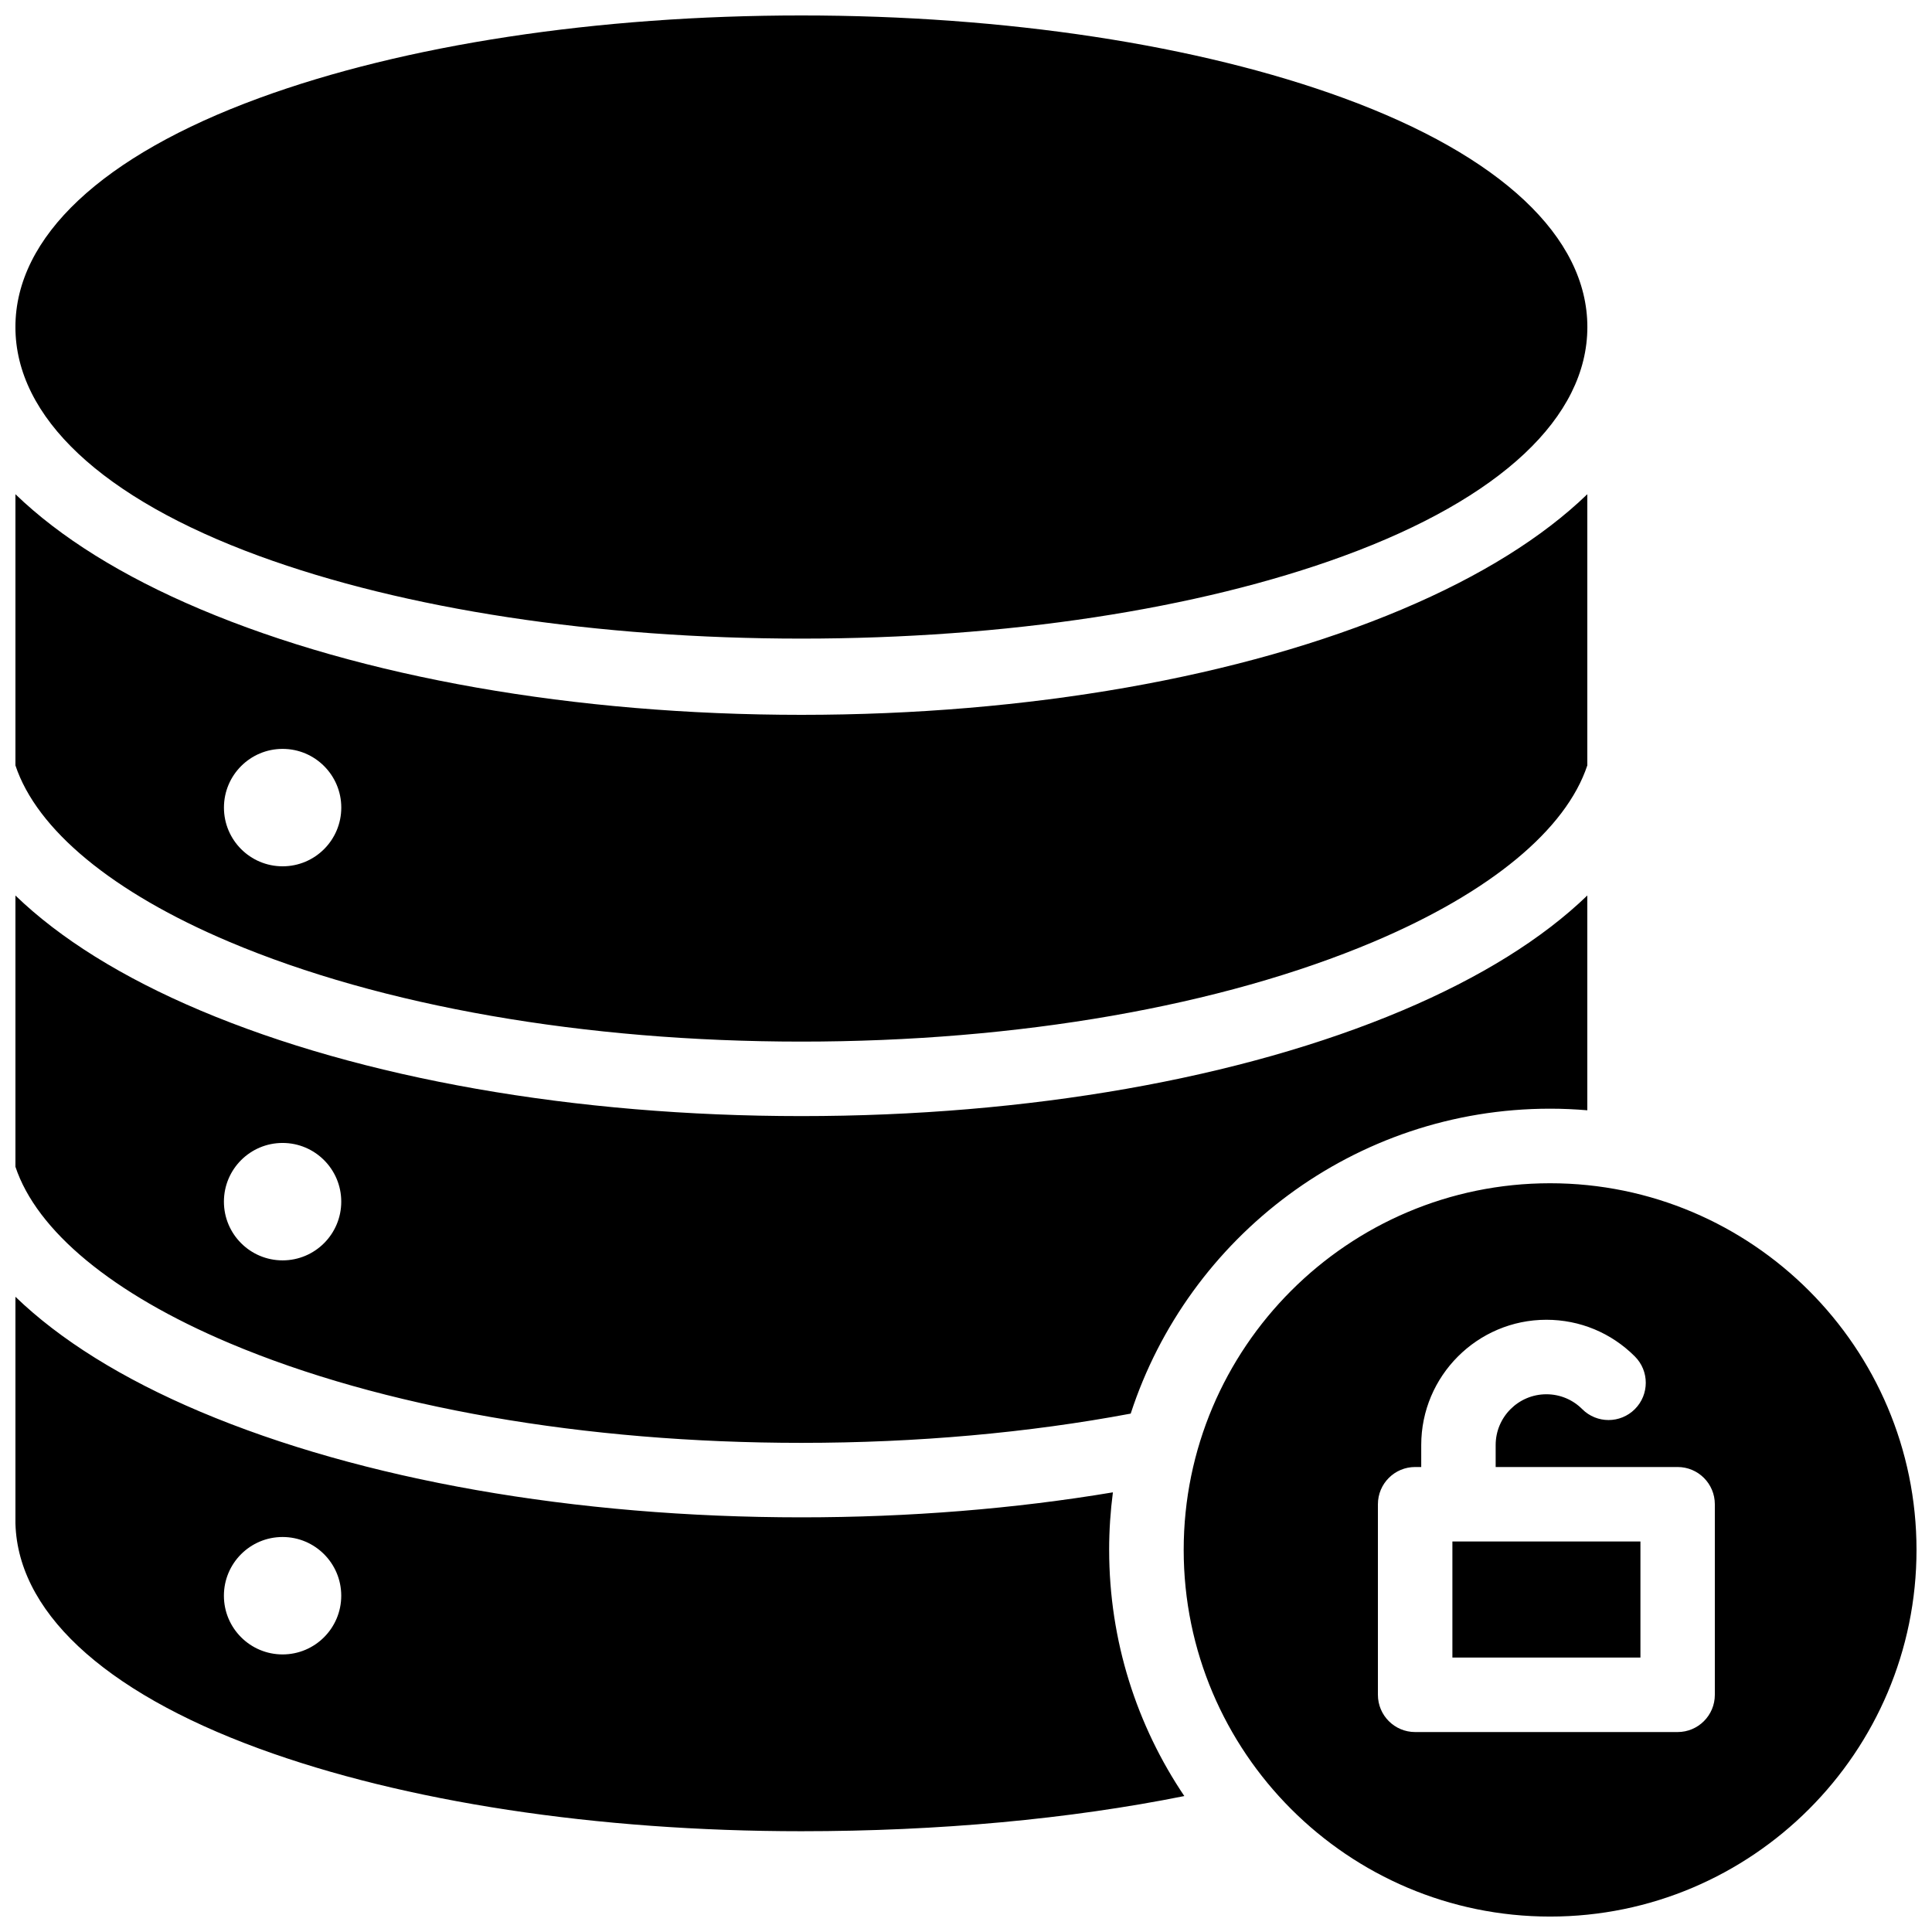 <?xml version="1.0" encoding="UTF-8"?>
<!-- Uploaded to: SVG Repo, www.svgrepo.com, Generator: SVG Repo Mixer Tools -->
<svg width="800px" height="800px" version="1.1" viewBox="144 144 512 512" xmlns="http://www.w3.org/2000/svg">
 <defs>
  <clipPath id="a">
   <path d="m148.09 148.09h503.81v503.81h-503.81z"/>
  </clipPath>
 </defs>
 <g clip-path="url(#a)">
  <path d="m528.9 583.27h49.832v-30.758h-49.832zm-28.824-413.28c-38.535-14.117-89.566-21.895-143.7-21.895s-105.16 7.777-143.7 21.895c-41.652 15.262-64.59 36.809-64.59 60.676 0 23.867 22.938 45.418 64.59 60.676 38.535 14.117 89.566 21.895 143.7 21.895s105.16-7.777 143.7-21.895c41.652-15.258 64.59-36.809 64.59-60.676 0-23.867-22.938-45.414-64.59-60.676m-281.18 203.59c-8.586 0-15.547-6.969-15.547-15.559 0-8.594 6.961-15.559 15.547-15.559 8.586 0 15.547 6.965 15.547 15.559 0 8.59-6.961 15.559-15.547 15.559m296.74-68.129c-42.703 18.047-99.262 27.988-159.26 27.988s-116.55-9.941-159.26-27.988c-20.758-8.773-37.238-19.09-49.027-30.48v71.863c5.637 16.996 25.605 33.625 56.703 46.77 40.328 17.043 94.16 26.43 151.58 26.43s111.25-9.387 151.58-26.43c31.098-13.145 51.066-29.773 56.703-46.77v-71.863c-11.789 11.391-28.27 21.707-49.027 30.48m-296.74 172.56c-8.586 0-15.547-6.969-15.547-15.559 0-8.594 6.961-15.559 15.547-15.559 8.586 0 15.547 6.965 15.547 15.559 0 8.59-6.961 15.559-15.547 15.559m296.74-66.223c-42.699 18.047-99.262 27.988-159.26 27.988s-116.56-9.941-159.26-27.988c-20.758-8.773-37.238-19.09-49.027-30.477v71.863c5.637 16.992 25.605 33.621 56.703 46.766 40.328 17.043 94.16 26.43 151.58 26.43 30.621 0 60.211-2.672 87.285-7.75 15.246-46.852 59.297-80.809 111.14-80.809 3.324 0 6.609 0.148 9.863 0.422v-56.922c-11.789 11.387-28.27 21.703-49.027 30.477m-296.74 170.65c-8.586 0-15.547-6.965-15.547-15.559s6.961-15.559 15.547-15.559c8.586 0 15.547 6.965 15.547 15.559s-6.961 15.559-15.547 15.559m219.05-27.699c0-5.168 0.344-10.262 0.996-15.254-25.977 4.348-53.875 6.625-82.566 6.625-59.996 0-116.55-9.938-159.26-27.984-20.758-8.773-37.238-19.094-49.027-30.48v59.074c0 23.867 22.938 45.414 64.59 60.676 38.535 14.121 89.566 21.895 143.7 21.895 36.496 0 71.012-3.207 101.49-9.32-12.57-18.645-19.918-41.094-19.918-65.23m160.51 38.402c0 5.449-4.414 9.867-9.863 9.867h-69.562c-5.445 0-9.863-4.418-9.863-9.867v-50.5c0-5.453 4.418-9.871 9.863-9.871h1.617v-5.828c0-18.301 14.879-33.191 33.164-33.191 8.859 0 17.188 3.453 23.453 9.723 3.852 3.852 3.852 10.102 0 13.957s-10.098 3.859-13.949 0.004c-2.539-2.543-5.914-3.941-9.504-3.941-7.41 0-13.438 6.031-13.438 13.449v5.828h48.219c5.449 0 9.863 4.418 9.863 9.871zm-43.656-135.57c-53.543 0-97.102 43.59-97.102 97.168s43.559 97.168 97.102 97.168 97.102-43.59 97.102-97.168-43.559-97.168-97.102-97.168z" fill-rule="evenodd"/>
 </g>
</svg>